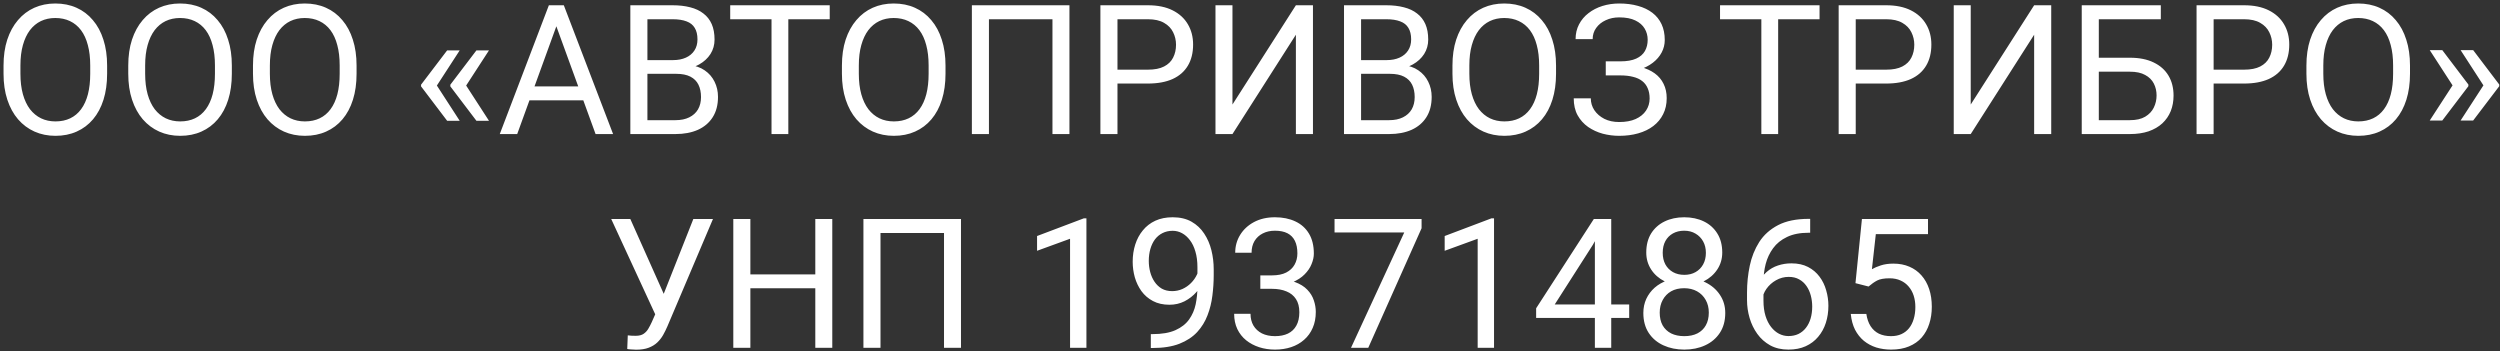 <?xml version="1.0" encoding="UTF-8"?> <svg xmlns="http://www.w3.org/2000/svg" width="690" height="97" viewBox="0 0 690 97" fill="none"><rect x="0" y="0" width="690" height="97" fill="#333333" stroke="none"/><path d="M29.564 18.104V20.35C29.564 23.019 29.231 25.412 28.564 27.527C27.896 29.643 26.936 31.442 25.683 32.923C24.429 34.404 22.924 35.535 21.166 36.316C19.424 37.098 17.471 37.488 15.307 37.488C13.207 37.488 11.278 37.098 9.521 36.316C7.779 35.535 6.265 34.404 4.979 32.923C3.71 31.442 2.725 29.643 2.025 27.527C1.326 25.412 0.976 23.019 0.976 20.35V18.104C0.976 15.434 1.317 13.05 2.001 10.95C2.701 8.834 3.686 7.036 4.955 5.555C6.225 4.057 7.73 2.918 9.472 2.137C11.229 1.355 13.158 0.965 15.258 0.965C17.422 0.965 19.376 1.355 21.117 2.137C22.875 2.918 24.381 4.057 25.634 5.555C26.903 7.036 27.872 8.834 28.539 10.95C29.223 13.05 29.564 15.434 29.564 18.104ZM24.901 20.35V18.055C24.901 15.939 24.682 14.067 24.242 12.44C23.819 10.812 23.192 9.445 22.362 8.338C21.532 7.231 20.515 6.393 19.311 5.823C18.122 5.254 16.771 4.969 15.258 4.969C13.793 4.969 12.466 5.254 11.278 5.823C10.106 6.393 9.097 7.231 8.251 8.338C7.421 9.445 6.778 10.812 6.322 12.44C5.867 14.067 5.639 15.939 5.639 18.055V20.35C5.639 22.482 5.867 24.37 6.322 26.014C6.778 27.641 7.429 29.017 8.275 30.14C9.138 31.246 10.155 32.085 11.327 32.654C12.515 33.224 13.842 33.509 15.307 33.509C16.837 33.509 18.196 33.224 19.384 32.654C20.572 32.085 21.573 31.246 22.387 30.14C23.217 29.017 23.843 27.641 24.267 26.014C24.69 24.37 24.901 22.482 24.901 20.35ZM63.988 18.104V20.35C63.988 23.019 63.655 25.412 62.987 27.527C62.32 29.643 61.36 31.442 60.106 32.923C58.853 34.404 57.348 35.535 55.59 36.316C53.848 37.098 51.895 37.488 49.73 37.488C47.631 37.488 45.702 37.098 43.944 36.316C42.203 35.535 40.689 34.404 39.403 32.923C38.134 31.442 37.149 29.643 36.449 27.527C35.749 25.412 35.399 23.019 35.399 20.35V18.104C35.399 15.434 35.741 13.05 36.425 10.95C37.125 8.834 38.109 7.036 39.379 5.555C40.648 4.057 42.154 2.918 43.895 2.137C45.653 1.355 47.582 0.965 49.682 0.965C51.846 0.965 53.8 1.355 55.541 2.137C57.299 2.918 58.804 4.057 60.058 5.555C61.327 7.036 62.296 8.834 62.963 10.95C63.647 13.05 63.988 15.434 63.988 18.104ZM59.325 20.35V18.055C59.325 15.939 59.105 14.067 58.666 12.44C58.243 10.812 57.616 9.445 56.786 8.338C55.956 7.231 54.939 6.393 53.734 5.823C52.546 5.254 51.195 4.969 49.682 4.969C48.217 4.969 46.89 5.254 45.702 5.823C44.53 6.393 43.521 7.231 42.675 8.338C41.845 9.445 41.202 10.812 40.746 12.44C40.29 14.067 40.062 15.939 40.062 18.055V20.35C40.062 22.482 40.29 24.37 40.746 26.014C41.202 27.641 41.853 29.017 42.699 30.14C43.562 31.246 44.579 32.085 45.751 32.654C46.939 33.224 48.266 33.509 49.73 33.509C51.26 33.509 52.62 33.224 53.808 32.654C54.996 32.085 55.997 31.246 56.81 30.14C57.641 29.017 58.267 27.641 58.69 26.014C59.114 24.37 59.325 22.482 59.325 20.35ZM98.412 18.104V20.35C98.412 23.019 98.079 25.412 97.411 27.527C96.744 29.643 95.784 31.442 94.53 32.923C93.277 34.404 91.772 35.535 90.014 36.316C88.272 37.098 86.319 37.488 84.154 37.488C82.055 37.488 80.126 37.098 78.368 36.316C76.627 35.535 75.113 34.404 73.827 32.923C72.558 31.442 71.573 29.643 70.873 27.527C70.173 25.412 69.823 23.019 69.823 20.35V18.104C69.823 15.434 70.165 13.05 70.849 10.95C71.549 8.834 72.533 7.036 73.803 5.555C75.072 4.057 76.578 2.918 78.319 2.137C80.077 1.355 82.006 0.965 84.106 0.965C86.27 0.965 88.223 1.355 89.965 2.137C91.723 2.918 93.228 4.057 94.481 5.555C95.751 7.036 96.719 8.834 97.387 10.95C98.07 13.05 98.412 15.434 98.412 18.104ZM93.749 20.35V18.055C93.749 15.939 93.529 14.067 93.09 12.44C92.667 10.812 92.04 9.445 91.21 8.338C90.38 7.231 89.363 6.393 88.158 5.823C86.97 5.254 85.619 4.969 84.106 4.969C82.641 4.969 81.314 5.254 80.126 5.823C78.954 6.393 77.945 7.231 77.099 8.338C76.269 9.445 75.626 10.812 75.17 12.44C74.714 14.067 74.486 15.939 74.486 18.055V20.35C74.486 22.482 74.714 24.37 75.17 26.014C75.626 27.641 76.277 29.017 77.123 30.14C77.986 31.246 79.003 32.085 80.175 32.654C81.363 33.224 82.689 33.509 84.154 33.509C85.684 33.509 87.043 33.224 88.231 32.654C89.42 32.085 90.421 31.246 91.234 30.14C92.064 29.017 92.691 27.641 93.114 26.014C93.537 24.37 93.749 22.482 93.749 20.35ZM126.879 13.904L120.507 23.719L116.21 23.694V23.377L123.412 13.904H126.879ZM120.507 23.499L126.879 33.338H123.412L116.21 23.841V23.523L120.507 23.499ZM134.96 13.904L128.588 23.719L124.291 23.694V23.377L131.493 13.904H134.96ZM128.588 23.499L134.96 33.338H131.493L124.291 23.841V23.523L128.588 23.499ZM154.516 4.603L142.748 37H137.938L151.488 1.453H154.589L154.516 4.603ZM164.379 37L152.587 4.603L152.514 1.453H155.614L169.213 37H164.379ZM163.769 23.841V27.698H143.798V23.841H163.769ZM186.645 20.374H177.636L177.587 16.59H185.766C187.117 16.59 188.297 16.362 189.306 15.906C190.315 15.45 191.096 14.8 191.649 13.953C192.219 13.091 192.504 12.065 192.504 10.877C192.504 9.575 192.252 8.517 191.747 7.703C191.259 6.873 190.502 6.271 189.477 5.896C188.467 5.506 187.182 5.311 185.619 5.311H178.686V37H173.974V1.453H185.619C187.442 1.453 189.07 1.64 190.502 2.015C191.934 2.373 193.147 2.942 194.14 3.724C195.149 4.489 195.914 5.465 196.435 6.653C196.955 7.841 197.216 9.266 197.216 10.926C197.216 12.391 196.841 13.717 196.093 14.905C195.344 16.077 194.302 17.037 192.968 17.786C191.649 18.535 190.103 19.015 188.329 19.227L186.645 20.374ZM186.425 37H175.78L178.441 33.167H186.425C187.922 33.167 189.192 32.907 190.233 32.386C191.291 31.865 192.097 31.133 192.65 30.189C193.204 29.228 193.48 28.097 193.48 26.795C193.48 25.477 193.244 24.337 192.772 23.377C192.3 22.417 191.56 21.676 190.551 21.155C189.542 20.634 188.24 20.374 186.645 20.374H179.931L179.979 16.59H189.159L190.16 17.957C191.869 18.104 193.318 18.592 194.506 19.422C195.694 20.236 196.597 21.277 197.216 22.547C197.851 23.816 198.168 25.216 198.168 26.746C198.168 28.96 197.68 30.831 196.703 32.361C195.743 33.875 194.384 35.031 192.626 35.828C190.868 36.609 188.801 37 186.425 37ZM217.577 1.453V37H212.938V1.453H217.577ZM229.003 1.453V5.311H201.537V1.453H229.003ZM260.961 18.104V20.35C260.961 23.019 260.627 25.412 259.96 27.527C259.293 29.643 258.332 31.442 257.079 32.923C255.826 34.404 254.32 35.535 252.562 36.316C250.821 37.098 248.868 37.488 246.703 37.488C244.604 37.488 242.675 37.098 240.917 36.316C239.175 35.535 237.662 34.404 236.376 32.923C235.106 31.442 234.122 29.643 233.422 27.527C232.722 25.412 232.372 23.019 232.372 20.35V18.104C232.372 15.434 232.714 13.05 233.397 10.95C234.097 8.834 235.082 7.036 236.352 5.555C237.621 4.057 239.127 2.918 240.868 2.137C242.626 1.355 244.555 0.965 246.654 0.965C248.819 0.965 250.772 1.355 252.514 2.137C254.271 2.918 255.777 4.057 257.03 5.555C258.3 7.036 259.268 8.834 259.936 10.95C260.619 13.05 260.961 15.434 260.961 18.104ZM256.298 20.35V18.055C256.298 15.939 256.078 14.067 255.639 12.44C255.215 10.812 254.589 9.445 253.759 8.338C252.929 7.231 251.911 6.393 250.707 5.823C249.519 5.254 248.168 4.969 246.654 4.969C245.189 4.969 243.863 5.254 242.675 5.823C241.503 6.393 240.494 7.231 239.647 8.338C238.817 9.445 238.174 10.812 237.719 12.44C237.263 14.067 237.035 15.939 237.035 18.055V20.35C237.035 22.482 237.263 24.37 237.719 26.014C238.174 27.641 238.826 29.017 239.672 30.14C240.535 31.246 241.552 32.085 242.724 32.654C243.912 33.224 245.238 33.509 246.703 33.509C248.233 33.509 249.592 33.224 250.78 32.654C251.968 32.085 252.969 31.246 253.783 30.14C254.613 29.017 255.24 27.641 255.663 26.014C256.086 24.37 256.298 22.482 256.298 20.35ZM295.165 1.453V37H290.478V5.311H272.948V37H268.236V1.453H295.165ZM316.82 23.06H307.323V19.227H316.82C318.66 19.227 320.149 18.934 321.288 18.348C322.427 17.762 323.257 16.948 323.778 15.906C324.315 14.865 324.584 13.676 324.584 12.342C324.584 11.121 324.315 9.974 323.778 8.899C323.257 7.825 322.427 6.963 321.288 6.312C320.149 5.644 318.66 5.311 316.82 5.311H308.422V37H303.71V1.453H316.82C319.506 1.453 321.776 1.917 323.632 2.845C325.487 3.772 326.895 5.058 327.855 6.702C328.816 8.33 329.296 10.193 329.296 12.293C329.296 14.572 328.816 16.517 327.855 18.128C326.895 19.739 325.487 20.968 323.632 21.814C321.776 22.645 319.506 23.06 316.82 23.06ZM340.16 28.846L357.665 1.453H362.377V37H357.665V9.583L340.16 37H335.473V1.453H340.16V28.846ZM383.617 20.374H374.608L374.56 16.59H382.738C384.089 16.59 385.269 16.362 386.278 15.906C387.287 15.45 388.069 14.8 388.622 13.953C389.192 13.091 389.477 12.065 389.477 10.877C389.477 9.575 389.224 8.517 388.72 7.703C388.231 6.873 387.475 6.271 386.449 5.896C385.44 5.506 384.154 5.311 382.592 5.311H375.658V37H370.946V1.453H382.592C384.415 1.453 386.042 1.64 387.475 2.015C388.907 2.373 390.119 2.942 391.112 3.724C392.121 4.489 392.886 5.465 393.407 6.653C393.928 7.841 394.188 9.266 394.188 10.926C394.188 12.391 393.814 13.717 393.065 14.905C392.317 16.077 391.275 17.037 389.94 17.786C388.622 18.535 387.076 19.015 385.302 19.227L383.617 20.374ZM383.397 37H372.753L375.414 33.167H383.397C384.895 33.167 386.164 32.907 387.206 32.386C388.264 31.865 389.07 31.133 389.623 30.189C390.176 29.228 390.453 28.097 390.453 26.795C390.453 25.477 390.217 24.337 389.745 23.377C389.273 22.417 388.533 21.676 387.523 21.155C386.514 20.634 385.212 20.374 383.617 20.374H376.903L376.952 16.59H386.132L387.133 17.957C388.842 18.104 390.29 18.592 391.479 19.422C392.667 20.236 393.57 21.277 394.188 22.547C394.823 23.816 395.141 25.216 395.141 26.746C395.141 28.96 394.652 30.831 393.676 32.361C392.715 33.875 391.356 35.031 389.599 35.828C387.841 36.609 385.774 37 383.397 37ZM429.467 18.104V20.35C429.467 23.019 429.133 25.412 428.466 27.527C427.799 29.643 426.838 31.442 425.585 32.923C424.332 34.404 422.826 35.535 421.068 36.316C419.327 37.098 417.374 37.488 415.209 37.488C413.109 37.488 411.181 37.098 409.423 36.316C407.681 35.535 406.168 34.404 404.882 32.923C403.612 31.442 402.628 29.643 401.928 27.527C401.228 25.412 400.878 23.019 400.878 20.35V18.104C400.878 15.434 401.22 13.05 401.903 10.95C402.603 8.834 403.588 7.036 404.857 5.555C406.127 4.057 407.632 2.918 409.374 2.137C411.132 1.355 413.061 0.965 415.16 0.965C417.325 0.965 419.278 1.355 421.02 2.137C422.777 2.918 424.283 4.057 425.536 5.555C426.806 7.036 427.774 8.834 428.441 10.95C429.125 13.05 429.467 15.434 429.467 18.104ZM424.804 20.35V18.055C424.804 15.939 424.584 14.067 424.145 12.44C423.721 10.812 423.095 9.445 422.265 8.338C421.435 7.231 420.417 6.393 419.213 5.823C418.025 5.254 416.674 4.969 415.16 4.969C413.695 4.969 412.369 5.254 411.181 5.823C410.009 6.393 409 7.231 408.153 8.338C407.323 9.445 406.68 10.812 406.225 12.44C405.769 14.067 405.541 15.939 405.541 18.055V20.35C405.541 22.482 405.769 24.37 406.225 26.014C406.68 27.641 407.331 29.017 408.178 30.14C409.04 31.246 410.058 32.085 411.229 32.654C412.418 33.224 413.744 33.509 415.209 33.509C416.739 33.509 418.098 33.224 419.286 32.654C420.474 32.085 421.475 31.246 422.289 30.14C423.119 29.017 423.746 27.641 424.169 26.014C424.592 24.37 424.804 22.482 424.804 20.35ZM447.411 19.935H443.188V16.932H447.24C449.031 16.932 450.479 16.679 451.586 16.175C452.693 15.67 453.498 14.97 454.003 14.075C454.507 13.18 454.76 12.146 454.76 10.975C454.76 9.852 454.483 8.826 453.93 7.898C453.376 6.954 452.522 6.206 451.366 5.652C450.211 5.083 448.721 4.798 446.898 4.798C445.531 4.798 444.294 5.058 443.188 5.579C442.081 6.084 441.202 6.792 440.551 7.703C439.9 8.598 439.574 9.632 439.574 10.804H434.862C434.862 9.29 435.18 7.931 435.814 6.727C436.449 5.506 437.32 4.472 438.427 3.626C439.534 2.763 440.811 2.104 442.26 1.648C443.725 1.193 445.271 0.965 446.898 0.965C448.803 0.965 450.528 1.185 452.074 1.624C453.62 2.047 454.947 2.682 456.054 3.528C457.16 4.375 458.007 5.424 458.593 6.678C459.179 7.931 459.472 9.388 459.472 11.048C459.472 12.269 459.187 13.416 458.617 14.49C458.048 15.565 457.234 16.509 456.176 17.322C455.118 18.136 453.848 18.779 452.367 19.251C450.886 19.707 449.234 19.935 447.411 19.935ZM443.188 17.859H447.411C449.413 17.859 451.195 18.063 452.758 18.47C454.32 18.877 455.639 19.471 456.713 20.252C457.787 21.033 458.601 22.002 459.154 23.157C459.724 24.297 460.009 25.607 460.009 27.088C460.009 28.748 459.683 30.221 459.032 31.507C458.397 32.793 457.494 33.883 456.322 34.778C455.15 35.673 453.759 36.349 452.147 36.805C450.552 37.26 448.803 37.488 446.898 37.488C445.368 37.488 443.855 37.293 442.357 36.902C440.876 36.495 439.534 35.877 438.329 35.047C437.125 34.2 436.156 33.126 435.424 31.824C434.708 30.522 434.35 28.96 434.35 27.137H439.062C439.062 28.325 439.387 29.415 440.038 30.408C440.705 31.401 441.625 32.199 442.797 32.801C443.969 33.387 445.336 33.68 446.898 33.68C448.689 33.68 450.202 33.403 451.439 32.85C452.693 32.28 453.645 31.507 454.296 30.53C454.963 29.537 455.297 28.422 455.297 27.186C455.297 26.095 455.118 25.151 454.76 24.354C454.418 23.54 453.905 22.872 453.222 22.352C452.554 21.831 451.716 21.448 450.707 21.204C449.714 20.944 448.559 20.814 447.24 20.814H443.188V17.859ZM490.771 1.453V37H486.132V1.453H490.771ZM502.196 1.453V5.311H474.73V1.453H502.196ZM520.58 23.06H511.083V19.227H520.58C522.419 19.227 523.909 18.934 525.048 18.348C526.187 17.762 527.017 16.948 527.538 15.906C528.075 14.865 528.344 13.676 528.344 12.342C528.344 11.121 528.075 9.974 527.538 8.899C527.017 7.825 526.187 6.963 525.048 6.312C523.909 5.644 522.419 5.311 520.58 5.311H512.182V37H507.47V1.453H520.58C523.266 1.453 525.536 1.917 527.392 2.845C529.247 3.772 530.655 5.058 531.615 6.702C532.576 8.33 533.056 10.193 533.056 12.293C533.056 14.572 532.576 16.517 531.615 18.128C530.655 19.739 529.247 20.968 527.392 21.814C525.536 22.645 523.266 23.06 520.58 23.06ZM543.92 28.846L561.425 1.453H566.137V37H561.425V9.583L543.92 37H539.232V1.453H543.92V28.846ZM596.386 1.453V5.311H579.247V37H574.56V1.453H596.386ZM578.148 15.931H587.841C590.445 15.931 592.642 16.37 594.433 17.249C596.223 18.112 597.582 19.324 598.51 20.887C599.438 22.449 599.901 24.28 599.901 26.38C599.901 27.942 599.641 29.375 599.12 30.677C598.599 31.963 597.826 33.086 596.801 34.046C595.775 34.99 594.514 35.722 593.017 36.243C591.519 36.748 589.794 37 587.841 37H574.56V1.453H579.271V33.167H587.841C589.582 33.167 590.99 32.85 592.064 32.215C593.155 31.564 593.952 30.717 594.457 29.676C594.962 28.634 595.214 27.519 595.214 26.331C595.214 25.143 594.962 24.052 594.457 23.06C593.952 22.067 593.155 21.277 592.064 20.691C590.99 20.089 589.582 19.788 587.841 19.788H578.148V15.931ZM619.359 23.06H609.862V19.227H619.359C621.199 19.227 622.688 18.934 623.827 18.348C624.966 17.762 625.797 16.948 626.317 15.906C626.854 14.865 627.123 13.676 627.123 12.342C627.123 11.121 626.854 9.974 626.317 8.899C625.797 7.825 624.966 6.963 623.827 6.312C622.688 5.644 621.199 5.311 619.359 5.311H610.961V37H606.249V1.453H619.359C622.045 1.453 624.315 1.917 626.171 2.845C628.026 3.772 629.434 5.058 630.395 6.702C631.355 8.33 631.835 10.193 631.835 12.293C631.835 14.572 631.355 16.517 630.395 18.128C629.434 19.739 628.026 20.968 626.171 21.814C624.315 22.645 622.045 23.06 619.359 23.06ZM665.16 18.104V20.35C665.16 23.019 664.826 25.412 664.159 27.527C663.492 29.643 662.532 31.442 661.278 32.923C660.025 34.404 658.52 35.535 656.762 36.316C655.02 37.098 653.067 37.488 650.902 37.488C648.803 37.488 646.874 37.098 645.116 36.316C643.375 35.535 641.861 34.404 640.575 32.923C639.306 31.442 638.321 29.643 637.621 27.527C636.921 25.412 636.571 23.019 636.571 20.35V18.104C636.571 15.434 636.913 13.05 637.597 10.95C638.297 8.834 639.281 7.036 640.551 5.555C641.82 4.057 643.326 2.918 645.067 2.137C646.825 1.355 648.754 0.965 650.854 0.965C653.018 0.965 654.971 1.355 656.713 2.137C658.471 2.918 659.976 4.057 661.229 5.555C662.499 7.036 663.467 8.834 664.135 10.95C664.818 13.05 665.16 15.434 665.16 18.104ZM660.497 20.35V18.055C660.497 15.939 660.277 14.067 659.838 12.44C659.415 10.812 658.788 9.445 657.958 8.338C657.128 7.231 656.111 6.393 654.906 5.823C653.718 5.254 652.367 4.969 650.854 4.969C649.389 4.969 648.062 5.254 646.874 5.823C645.702 6.393 644.693 7.231 643.847 8.338C643.017 9.445 642.374 10.812 641.918 12.44C641.462 14.067 641.234 15.939 641.234 18.055V20.35C641.234 22.482 641.462 24.37 641.918 26.014C642.374 27.641 643.025 29.017 643.871 30.14C644.734 31.246 645.751 32.085 646.923 32.654C648.111 33.224 649.438 33.509 650.902 33.509C652.432 33.509 653.791 33.224 654.979 32.654C656.168 32.085 657.169 31.246 657.982 30.14C658.812 29.017 659.439 27.641 659.862 26.014C660.285 24.37 660.497 22.482 660.497 20.35ZM670.604 33.265L676.977 23.45L681.273 23.475V23.792L674.071 33.265H670.604ZM670.604 13.831H674.071L681.273 23.328V23.645L676.977 23.67L670.604 13.831ZM679.125 33.265L685.497 23.45L689.794 23.475V23.792L682.592 33.265H679.125ZM679.125 13.831H682.592L689.794 23.328V23.645L685.497 23.67L679.125 13.831ZM181.957 84.208L191.356 60.453H196.776L184.203 90.067C183.845 90.897 183.446 91.703 183.007 92.484C182.567 93.249 182.03 93.933 181.396 94.535C180.761 95.137 179.971 95.618 179.027 95.976C178.1 96.334 176.944 96.513 175.561 96.513C175.17 96.513 174.706 96.488 174.169 96.439C173.632 96.407 173.282 96.366 173.119 96.317L173.266 92.558C173.445 92.59 173.795 92.623 174.315 92.655C174.836 92.671 175.219 92.68 175.463 92.68C176.391 92.68 177.123 92.493 177.66 92.118C178.197 91.744 178.629 91.272 178.954 90.702C179.296 90.116 179.605 89.522 179.882 88.92L181.957 84.208ZM173.974 60.453L183.861 82.597L185.033 86.967L181.078 87.26L168.7 60.453H173.974ZM225.609 75.736V79.569H206.371V75.736H225.609ZM207.104 60.453V96H202.392V60.453H207.104ZM229.711 60.453V96H225.023V60.453H229.711ZM265.233 60.453V96H260.546V64.311H243.017V96H238.305V60.453H265.233ZM299.853 60.258V96H295.336V65.897L286.229 69.218V65.141L299.145 60.258H299.853ZM317.626 92.216H318.09C320.694 92.216 322.81 91.85 324.438 91.117C326.065 90.385 327.318 89.4 328.197 88.163C329.076 86.926 329.678 85.534 330.004 83.988C330.329 82.426 330.492 80.823 330.492 79.179V73.734C330.492 72.123 330.305 70.691 329.931 69.438C329.573 68.184 329.068 67.134 328.417 66.288C327.782 65.442 327.058 64.799 326.244 64.359C325.43 63.92 324.568 63.7 323.656 63.7C322.615 63.7 321.679 63.912 320.849 64.335C320.035 64.742 319.343 65.32 318.773 66.068C318.22 66.817 317.797 67.696 317.504 68.705C317.211 69.714 317.064 70.813 317.064 72.001C317.064 73.059 317.195 74.084 317.455 75.077C317.715 76.07 318.114 76.965 318.651 77.763C319.188 78.56 319.856 79.195 320.653 79.667C321.467 80.123 322.419 80.351 323.51 80.351C324.519 80.351 325.463 80.155 326.342 79.765C327.237 79.358 328.026 78.812 328.71 78.129C329.41 77.429 329.963 76.64 330.37 75.761C330.793 74.882 331.037 73.962 331.103 73.002H333.251C333.251 74.353 332.982 75.688 332.445 77.006C331.924 78.308 331.192 79.496 330.248 80.57C329.304 81.644 328.197 82.507 326.928 83.158C325.658 83.793 324.275 84.11 322.777 84.11C321.02 84.11 319.498 83.769 318.212 83.085C316.926 82.401 315.868 81.49 315.038 80.351C314.224 79.211 313.614 77.942 313.207 76.542C312.816 75.126 312.621 73.694 312.621 72.245C312.621 70.552 312.857 68.966 313.329 67.484C313.801 66.003 314.501 64.701 315.429 63.578C316.356 62.439 317.504 61.552 318.871 60.917C320.255 60.282 321.85 59.965 323.656 59.965C325.691 59.965 327.424 60.372 328.856 61.185C330.289 61.999 331.452 63.09 332.348 64.457C333.259 65.824 333.926 67.362 334.35 69.071C334.773 70.78 334.984 72.538 334.984 74.345V75.981C334.984 77.82 334.862 79.691 334.618 81.596C334.39 83.484 333.943 85.29 333.275 87.016C332.624 88.741 331.672 90.287 330.419 91.654C329.166 93.005 327.53 94.079 325.512 94.877C323.51 95.658 321.036 96.049 318.09 96.049H317.626V92.216ZM347.851 76.005H351.073C352.652 76.005 353.954 75.745 354.979 75.224C356.021 74.686 356.794 73.962 357.299 73.051C357.82 72.123 358.08 71.081 358.08 69.926C358.08 68.559 357.852 67.411 357.396 66.483C356.941 65.556 356.257 64.856 355.346 64.384C354.434 63.912 353.279 63.676 351.879 63.676C350.609 63.676 349.486 63.928 348.51 64.433C347.549 64.921 346.793 65.621 346.239 66.532C345.702 67.444 345.434 68.518 345.434 69.755H340.917C340.917 67.948 341.373 66.304 342.284 64.823C343.196 63.342 344.473 62.162 346.117 61.283C347.777 60.404 349.698 59.965 351.879 59.965C354.027 59.965 355.907 60.347 357.519 61.112C359.13 61.861 360.383 62.984 361.278 64.481C362.174 65.963 362.621 67.81 362.621 70.023C362.621 70.919 362.41 71.879 361.986 72.904C361.579 73.913 360.937 74.857 360.058 75.736C359.195 76.615 358.072 77.34 356.688 77.909C355.305 78.463 353.645 78.739 351.708 78.739H347.851V76.005ZM347.851 79.716V77.006H351.708C353.97 77.006 355.842 77.274 357.323 77.811C358.804 78.349 359.968 79.065 360.814 79.96C361.677 80.855 362.279 81.84 362.621 82.914C362.979 83.972 363.158 85.03 363.158 86.088C363.158 87.748 362.873 89.221 362.304 90.507C361.75 91.793 360.961 92.883 359.936 93.778C358.926 94.674 357.738 95.349 356.371 95.805C355.004 96.26 353.515 96.488 351.903 96.488C350.357 96.488 348.9 96.269 347.533 95.829C346.182 95.39 344.986 94.755 343.944 93.925C342.903 93.079 342.089 92.045 341.503 90.824C340.917 89.587 340.624 88.179 340.624 86.601H345.141C345.141 87.838 345.409 88.92 345.946 89.848C346.5 90.775 347.281 91.5 348.29 92.02C349.315 92.525 350.52 92.777 351.903 92.777C353.287 92.777 354.475 92.541 355.468 92.069C356.477 91.581 357.25 90.849 357.787 89.872C358.34 88.895 358.617 87.667 358.617 86.186C358.617 84.704 358.308 83.492 357.689 82.548C357.071 81.588 356.192 80.88 355.053 80.424C353.93 79.952 352.603 79.716 351.073 79.716H347.851ZM392.357 60.453V62.992L377.636 96H372.875L387.572 64.164H368.334V60.453H392.357ZM412.353 60.258V96H407.836V65.897L398.729 69.218V65.141L411.645 60.258H412.353ZM449.657 84.037V87.748H423.974V85.087L439.892 60.453H443.578L439.623 67.582L429.101 84.037H449.657ZM444.701 60.453V96H440.185V60.453H444.701ZM476.171 86.381C476.171 88.546 475.666 90.385 474.657 91.898C473.664 93.396 472.313 94.535 470.604 95.316C468.912 96.098 466.999 96.488 464.867 96.488C462.735 96.488 460.814 96.098 459.105 95.316C457.396 94.535 456.046 93.396 455.053 91.898C454.06 90.385 453.563 88.546 453.563 86.381C453.563 84.965 453.832 83.671 454.369 82.499C454.923 81.311 455.696 80.277 456.688 79.398C457.698 78.519 458.886 77.844 460.253 77.372C461.636 76.884 463.158 76.64 464.818 76.64C466.999 76.64 468.944 77.063 470.653 77.909C472.362 78.739 473.705 79.887 474.682 81.352C475.674 82.816 476.171 84.493 476.171 86.381ZM471.63 86.283C471.63 84.965 471.345 83.801 470.775 82.792C470.206 81.767 469.408 80.969 468.383 80.399C467.357 79.83 466.169 79.545 464.818 79.545C463.435 79.545 462.239 79.83 461.229 80.399C460.237 80.969 459.464 81.767 458.91 82.792C458.357 83.801 458.08 84.965 458.08 86.283C458.08 87.65 458.349 88.822 458.886 89.799C459.439 90.759 460.22 91.5 461.229 92.02C462.255 92.525 463.467 92.777 464.867 92.777C466.267 92.777 467.471 92.525 468.48 92.02C469.49 91.5 470.263 90.759 470.8 89.799C471.353 88.822 471.63 87.65 471.63 86.283ZM475.341 69.706C475.341 71.431 474.885 72.986 473.974 74.369C473.062 75.753 471.817 76.843 470.238 77.641C468.66 78.438 466.869 78.837 464.867 78.837C462.833 78.837 461.018 78.438 459.423 77.641C457.844 76.843 456.607 75.753 455.712 74.369C454.817 72.986 454.369 71.431 454.369 69.706C454.369 67.639 454.817 65.881 455.712 64.433C456.623 62.984 457.868 61.877 459.447 61.112C461.026 60.347 462.825 59.965 464.843 59.965C466.877 59.965 468.684 60.347 470.263 61.112C471.841 61.877 473.078 62.984 473.974 64.433C474.885 65.881 475.341 67.639 475.341 69.706ZM470.824 69.779C470.824 68.591 470.572 67.541 470.067 66.63C469.563 65.718 468.863 65.002 467.968 64.481C467.073 63.944 466.031 63.676 464.843 63.676C463.655 63.676 462.613 63.928 461.718 64.433C460.839 64.921 460.147 65.621 459.643 66.532C459.154 67.444 458.91 68.526 458.91 69.779C458.91 71 459.154 72.066 459.643 72.978C460.147 73.889 460.847 74.597 461.742 75.102C462.637 75.606 463.679 75.858 464.867 75.858C466.055 75.858 467.089 75.606 467.968 75.102C468.863 74.597 469.563 73.889 470.067 72.978C470.572 72.066 470.824 71 470.824 69.779ZM499.218 60.404H499.608V64.237H499.218C496.825 64.237 494.823 64.628 493.212 65.409C491.601 66.174 490.323 67.208 489.379 68.51C488.435 69.796 487.751 71.244 487.328 72.856C486.921 74.467 486.718 76.103 486.718 77.763V82.987C486.718 84.566 486.905 85.966 487.279 87.186C487.654 88.391 488.166 89.408 488.817 90.238C489.468 91.068 490.201 91.695 491.015 92.118C491.845 92.541 492.707 92.753 493.603 92.753C494.644 92.753 495.572 92.558 496.386 92.167C497.2 91.76 497.883 91.199 498.437 90.482C499.006 89.75 499.438 88.887 499.73 87.894C500.023 86.902 500.17 85.811 500.17 84.623C500.17 83.565 500.04 82.548 499.779 81.571C499.519 80.579 499.12 79.7 498.583 78.935C498.046 78.153 497.37 77.543 496.557 77.103C495.759 76.648 494.807 76.42 493.7 76.42C492.447 76.42 491.275 76.729 490.185 77.348C489.11 77.95 488.223 78.747 487.523 79.74C486.84 80.717 486.449 81.783 486.352 82.939L483.959 82.914C484.187 81.091 484.61 79.537 485.229 78.251C485.863 76.949 486.645 75.891 487.572 75.077C488.516 74.247 489.566 73.645 490.722 73.27C491.894 72.88 493.131 72.685 494.433 72.685C496.207 72.685 497.737 73.018 499.022 73.686C500.308 74.353 501.366 75.248 502.196 76.371C503.026 77.478 503.637 78.731 504.027 80.131C504.434 81.514 504.638 82.939 504.638 84.403C504.638 86.08 504.402 87.65 503.93 89.115C503.458 90.58 502.75 91.866 501.806 92.973C500.878 94.079 499.73 94.942 498.363 95.561C496.996 96.179 495.409 96.488 493.603 96.488C491.682 96.488 490.006 96.098 488.573 95.316C487.141 94.519 485.953 93.461 485.009 92.143C484.065 90.824 483.357 89.359 482.885 87.748C482.413 86.137 482.177 84.501 482.177 82.841V80.717C482.177 78.21 482.429 75.753 482.934 73.344C483.438 70.935 484.309 68.754 485.546 66.801C486.799 64.848 488.533 63.293 490.746 62.138C492.96 60.982 495.784 60.404 499.218 60.404ZM515.722 79.081L512.108 78.153L513.891 60.453H532.128V64.628H517.724L516.649 74.296C517.3 73.921 518.122 73.572 519.115 73.246C520.124 72.921 521.28 72.758 522.582 72.758C524.226 72.758 525.699 73.043 527.001 73.612C528.303 74.166 529.41 74.963 530.321 76.005C531.249 77.046 531.957 78.3 532.445 79.765C532.934 81.23 533.178 82.865 533.178 84.672C533.178 86.381 532.942 87.951 532.47 89.384C532.014 90.816 531.322 92.069 530.395 93.144C529.467 94.201 528.295 95.023 526.879 95.609C525.479 96.195 523.827 96.488 521.923 96.488C520.491 96.488 519.132 96.293 517.846 95.902C516.576 95.495 515.437 94.885 514.428 94.071C513.435 93.241 512.621 92.216 511.986 90.995C511.368 89.758 510.977 88.31 510.814 86.649H515.111C515.307 87.984 515.697 89.107 516.283 90.019C516.869 90.93 517.634 91.622 518.578 92.094C519.538 92.549 520.653 92.777 521.923 92.777C522.997 92.777 523.949 92.59 524.779 92.216C525.609 91.841 526.309 91.304 526.879 90.605C527.449 89.905 527.88 89.058 528.173 88.065C528.482 87.073 528.637 85.958 528.637 84.721C528.637 83.598 528.482 82.556 528.173 81.596C527.864 80.635 527.4 79.797 526.781 79.081C526.179 78.365 525.438 77.811 524.56 77.421C523.681 77.014 522.672 76.811 521.532 76.811C520.019 76.811 518.871 77.014 518.09 77.421C517.325 77.828 516.535 78.381 515.722 79.081Z" fill="white"></path></svg> 